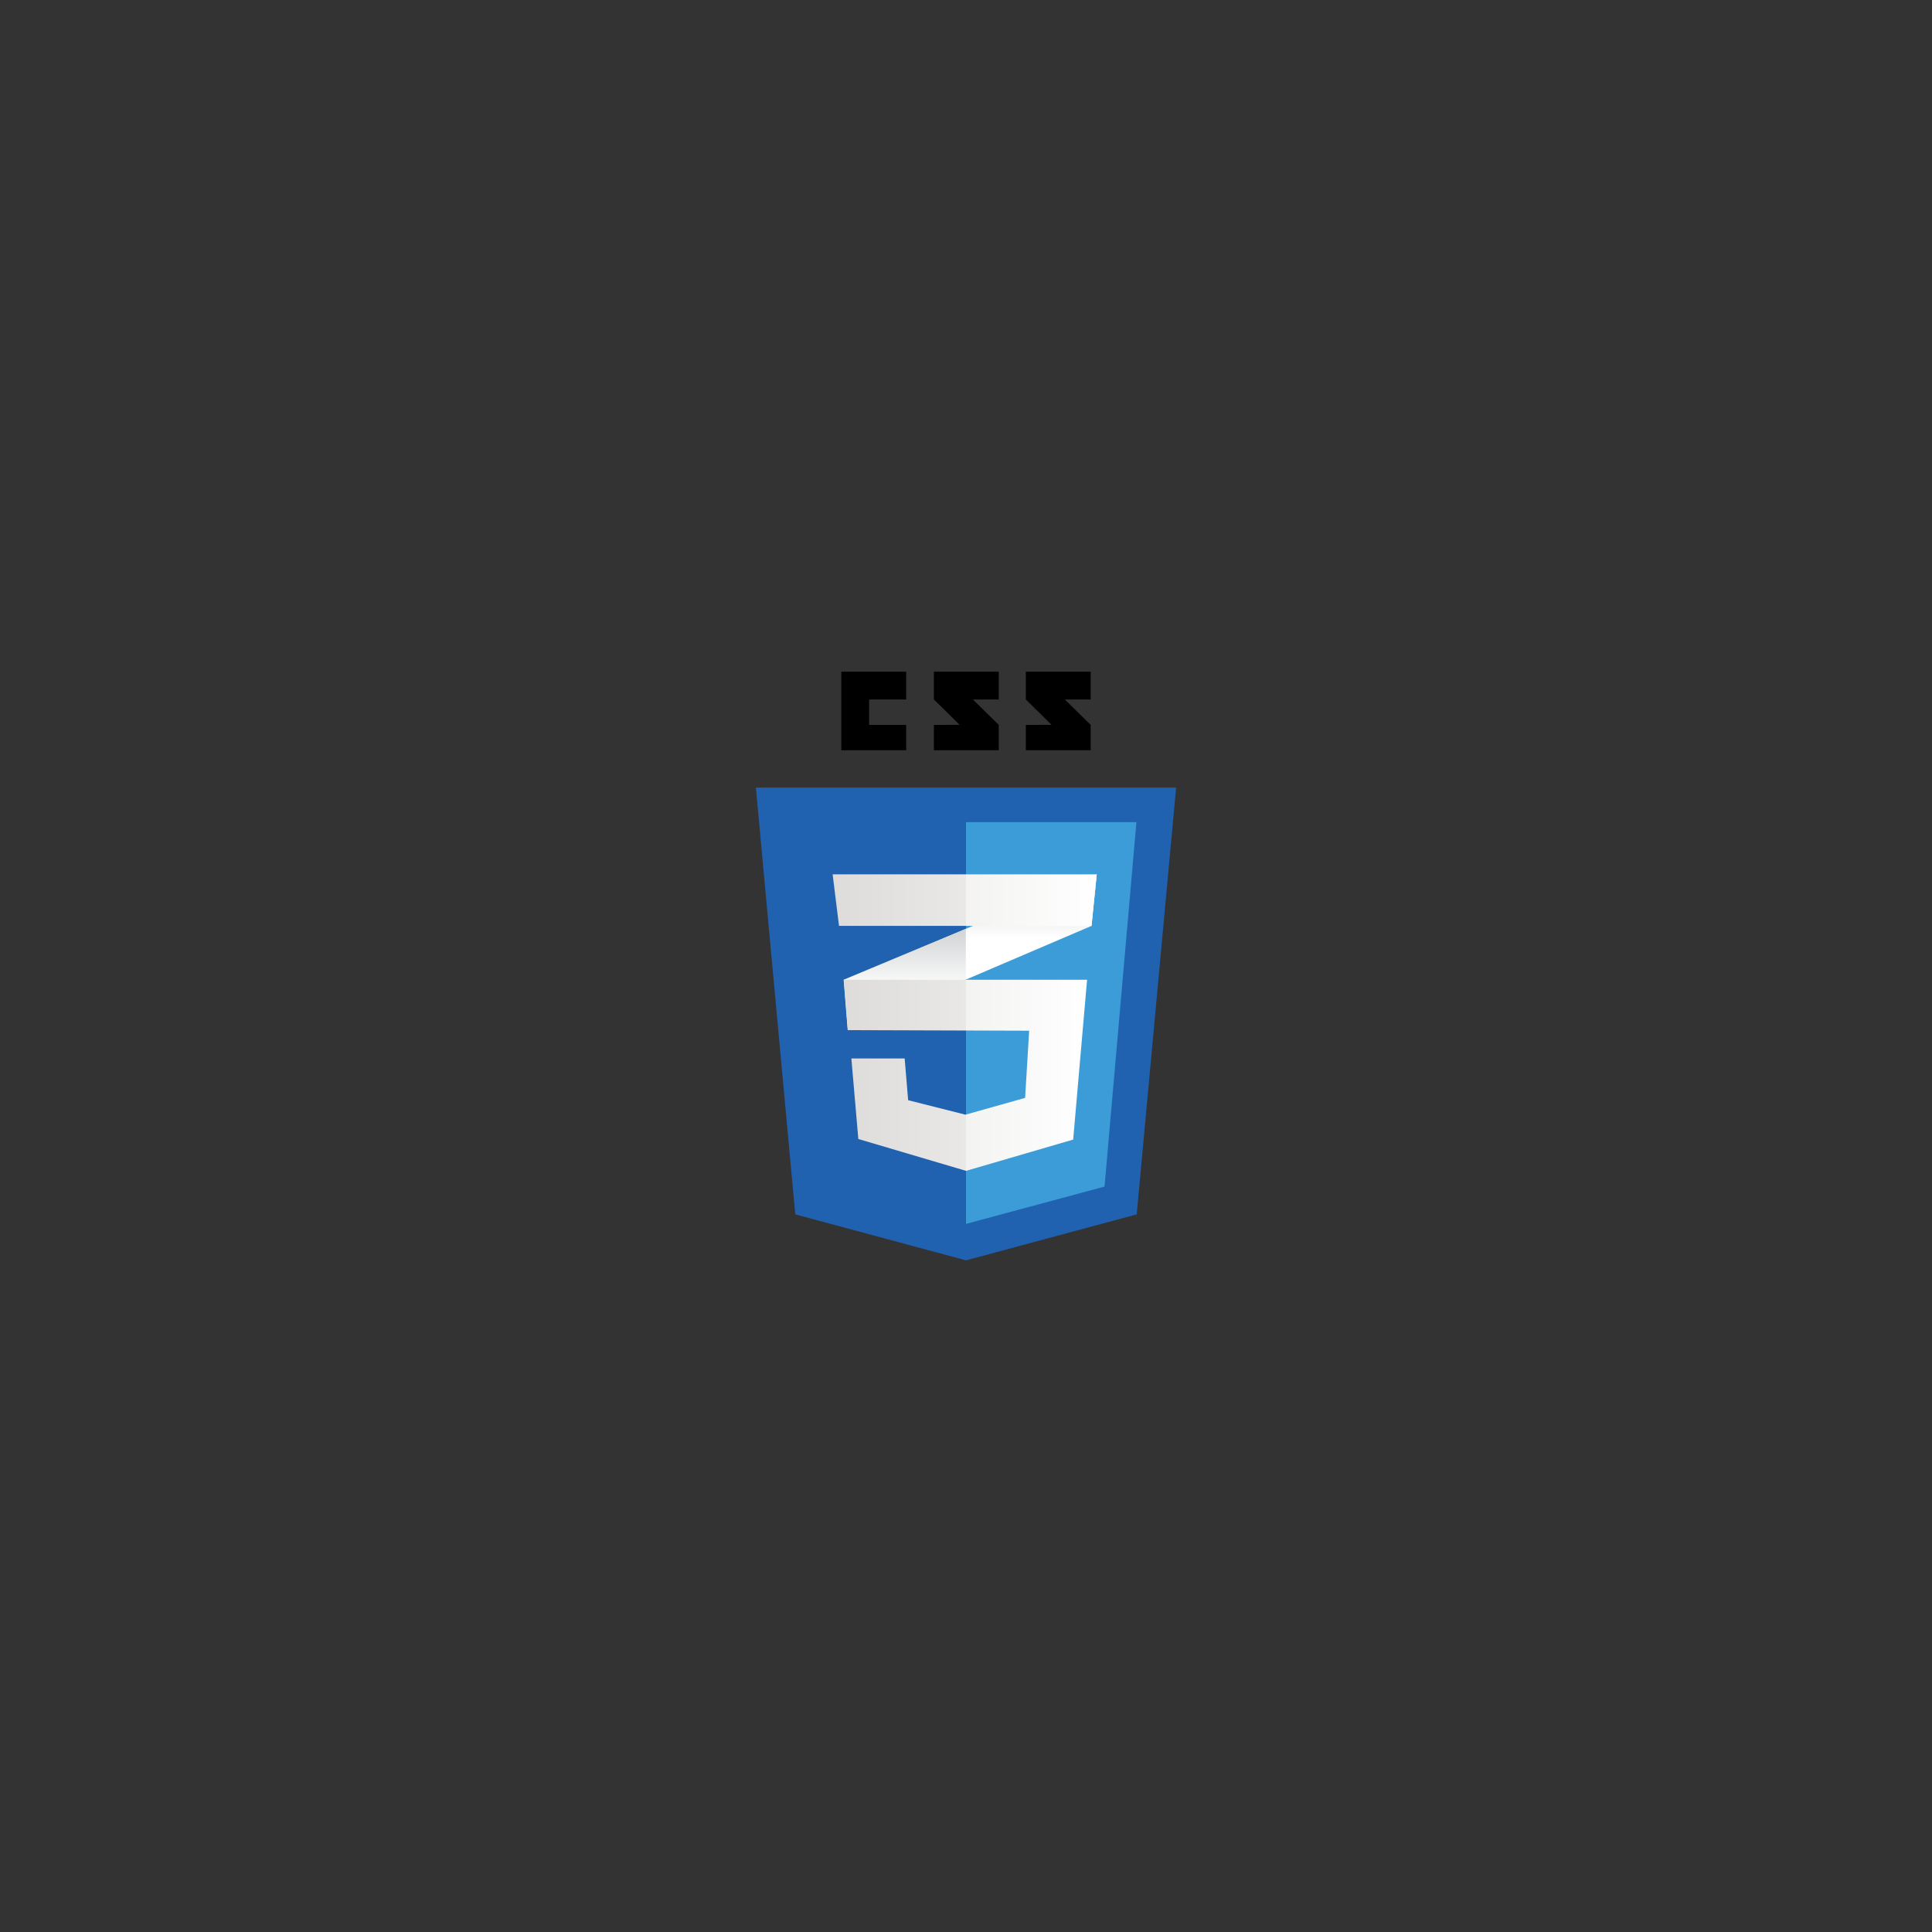 <svg width="166" height="166" viewBox="0 0 166 166" fill="none" xmlns="http://www.w3.org/2000/svg">
<rect x="0" y="0" width="166" height="166" fill="#333333" stroke="none"/>
<g clip-path="url(#clip0)">
<g clip-path="url(#clip1)">
<path d="M97.668 104.34L83 108.29L68.331 104.34L64.946 67.669H101.054L97.668 104.34Z" fill="#2062AF"/>
<path d="M83 70.64V105.14L83.033 105.149L94.903 101.953L97.643 70.64H83Z" fill="#3C9CD7"/>
<path d="M74.675 62.282V60.099H77.859V57.711H72.286V64.461H77.859V62.282H74.675ZM83.588 60.099H85.814V57.711H80.241V60.099C80.987 60.845 81.375 61.202 82.454 62.28C81.823 62.28 80.241 62.282 80.241 62.282V64.461H85.814V62.282L83.588 60.099ZM91.487 60.099H93.713V57.711H88.14V60.099C88.885 60.845 89.275 61.202 90.353 62.28C89.723 62.28 88.14 62.282 88.14 62.282V64.461H93.713V62.282L91.487 60.099Z" fill="black"/>
<path d="M82.987 79.808L72.488 84.181L72.836 88.51L82.987 84.17L93.784 79.553L94.232 75.125L82.987 79.808Z" fill="white"/>
<path d="M72.488 84.181L72.836 88.51L82.986 84.17V79.809L72.488 84.181Z" fill="url(#paint0_linear)"/>
<path d="M94.232 75.125L82.987 79.808V84.17L93.784 79.553L94.232 75.125Z" fill="url(#paint1_linear)"/>
<path d="M72.504 84.181L72.852 88.51L88.427 88.56L88.079 94.332L82.954 95.775L78.027 94.531L77.729 90.948H73.151L73.748 97.864L83.004 100.601L92.209 97.914L93.403 84.181H72.504Z" fill="url(#paint2_linear)"/>
<path opacity="0.05" d="M82.987 84.181H72.488L72.836 88.51L82.987 88.543V84.181ZM82.987 95.761L82.937 95.775L78.011 94.531L77.713 90.948H73.135L73.732 97.865L82.987 100.601V95.761Z" fill="black"/>
<path d="M71.542 75.125H94.232L93.784 79.553H72.09L71.542 75.125Z" fill="url(#paint3_linear)"/>
<path opacity="0.05" d="M82.987 75.125H71.542L72.09 79.553H82.987V75.125Z" fill="black"/>
</g>
</g>
<defs>
<linearGradient id="paint0_linear" x1="77.737" y1="88.51" x2="77.737" y2="79.809" gradientUnits="userSpaceOnUse">
<stop offset="0.387" stop-color="#D1D3D4" stop-opacity="0"/>
<stop offset="1" stop-color="#D1D3D4"/>
</linearGradient>
<linearGradient id="paint1_linear" x1="88.609" y1="84.17" x2="88.609" y2="75.125" gradientUnits="userSpaceOnUse">
<stop offset="0.387" stop-color="#D1D3D4" stop-opacity="0"/>
<stop offset="1" stop-color="#D1D3D4"/>
</linearGradient>
<linearGradient id="paint2_linear" x1="72.504" y1="92.391" x2="93.403" y2="92.391" gradientUnits="userSpaceOnUse">
<stop stop-color="#E8E7E5"/>
<stop offset="1" stop-color="white"/>
</linearGradient>
<linearGradient id="paint3_linear" x1="71.542" y1="77.339" x2="94.232" y2="77.339" gradientUnits="userSpaceOnUse">
<stop stop-color="#E8E7E5"/>
<stop offset="1" stop-color="white"/>
</linearGradient>
<clipPath id="clip0">
<rect width="56" height="56" fill="white" transform="translate(55 55)"/>
</clipPath>
<clipPath id="clip1">
<rect width="58" height="58" fill="white" transform="translate(54 54)"/>
</clipPath>
</defs>
</svg>

